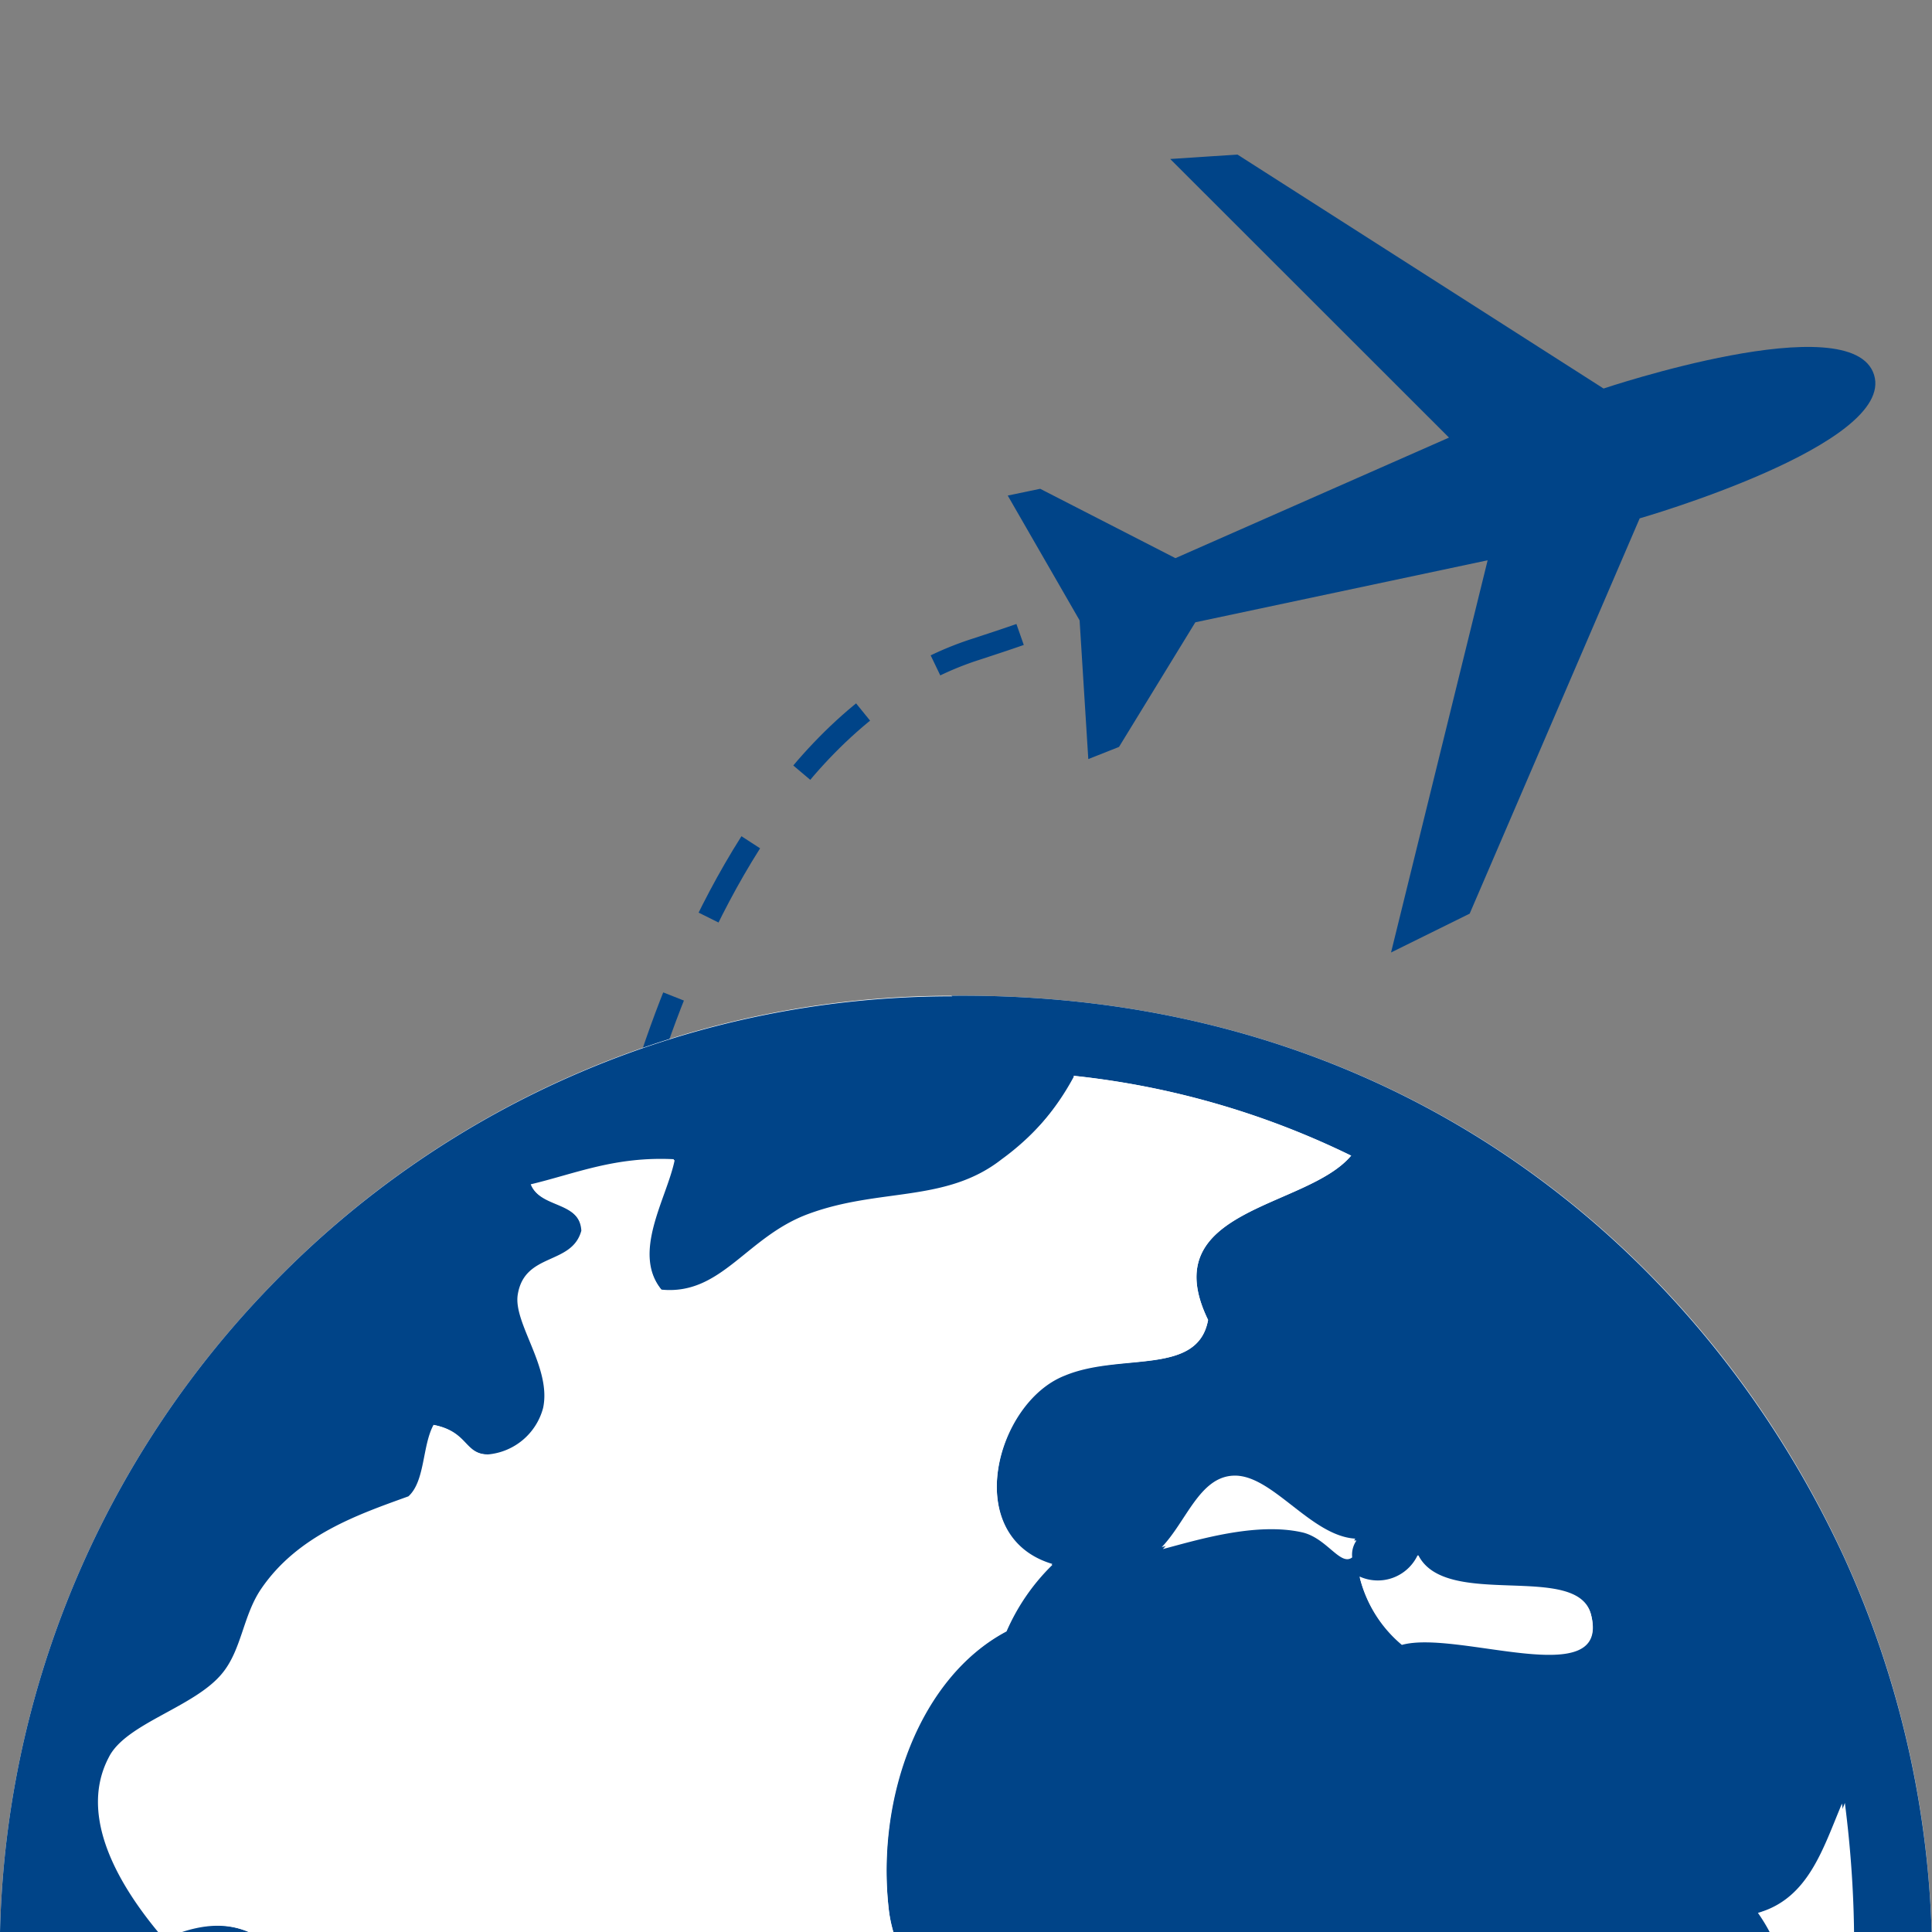 <svg id="Ebene_1" data-name="Ebene 1" xmlns="http://www.w3.org/2000/svg" xmlns:xlink="http://www.w3.org/1999/xlink" viewBox="0 0 100 100"><rect x="0" y="0" width="100" height="100" fill="#808080" stroke="none"/><defs><style>.cls-1,.cls-4,.cls-5,.cls-6{fill:none;}.cls-2{clip-path:url(#clip-path);}.cls-3{fill:#048;}.cls-4,.cls-5,.cls-6{stroke:#048;stroke-width:1.15px;}.cls-4{stroke-dasharray:4.47 4.47;}.cls-5{stroke-dasharray:4.85 4.85;}.cls-7{fill:#fff;}</style><clipPath id="clip-path"><rect class="cls-1" width="100" height="100"/></clipPath></defs><g class="cls-2"><g class="cls-2"><path class="cls-3" d="M83,20.11s12.87-4.33,14-.71-12.13,7.43-12.13,7.43L76.07,47.29,72,49.3,77,29,61.87,32.21l-3.95,6.45-1.59.63-.45-7.18-3.72-6.46,1.68-.35,7,3.59L75,22.65,60.57,8.23,64.05,8Z"/><path class="cls-4" d="M33.37,55.79c2-6.34,6-15.68,13.11-20.25"/><path class="cls-5" d="M57.37,31.21c6.2-2.29,11.95-4.76,15.7-6.43"/><path class="cls-6" d="M75.28,23.78l2.2-1M48.42,34.44a16.39,16.39,0,0,1,2.08-.83c.76-.25,1.53-.5,2.3-.77M31.68,62.28s.15-.82.48-2.18"/><path class="cls-7" d="M14,66.57A49.7,49.7,0,0,0,0,102.3c.21,15.84,6.6,26.42,15,34.86a48.77,48.77,0,0,0,35.51,14.16A48.94,48.94,0,0,0,85.62,136.5,48.94,48.94,0,0,0,100,100.78a50.38,50.38,0,0,0-4.58-20.26C88,64.43,72.13,51.31,49.24,51.54A48.93,48.93,0,0,0,14,66.57"/><path class="cls-3" d="M14.38,130.84c-1.21-2.74-.35-5.43-1.3-7.84-.46-1.16-1.68-2.11-2.4-3a19.29,19.29,0,0,1-4.14-14.82c-1-1.27-1.39-3.26-2.83-4.14.18,13.33,4.57,22.44,10.67,29.85m56-49.24a6.62,6.62,0,0,0,2.18,3.49c2.88-.8,10.8,2.49,9.8-1.53-.68-2.74-7.49-.24-8.93-3a2.28,2.28,0,0,1-3,1.09m-6.54-5.22c-1.75.08-2.43,2.38-3.7,3.7,1.78-.47,4.8-1.4,7.19-.87,1.29.28,2,1.78,2.61,1.3a1.27,1.27,0,0,1,.22-.87c-2.27-.14-4.32-3.36-6.32-3.26m-8.27-20.7A13.29,13.29,0,0,1,51.85,60c-2.89,2.27-6.32,1.47-10,2.83-3.22,1.18-4.5,4.23-7.62,3.92-1.61-1.93.24-4.8.65-6.75-3.05-.15-5.07.74-7.41,1.3.48,1.2,2.53.82,2.62,2.4C29.6,65.5,27.16,64.81,26.8,67c-.25,1.48,1.76,3.79,1.31,5.88a3.25,3.25,0,0,1-2.84,2.4c-1.32,0-1.06-1.18-2.83-1.53-.59,1.08-.43,2.91-1.3,3.7-2.57.93-5.73,2-7.63,4.8-.93,1.37-1,3.13-2,4.35-1.43,1.77-5,2.59-5.88,4.36-1.75,3.33,1,7.23,2.83,9.37,4.71-2.08,6,1.11,9.15,3.48,2.56,2,5.84,2.58,6.1,5.89,3.33,2.71,10.35,2.15,10.46,6.75,0,1.73-1.59,2.86-2,5-.23,1.33.55,4,0,5.23s-4.21,2-4.8,3.92c-.28.94.18,2.23,0,3.27-.49,2.94-2.35,4.68-.43,7.62a45.8,45.8,0,0,0,24.83,6.1c26.9-1.22,47.49-23.83,43.57-54.24-1,2.38-1.75,4.92-4.35,5.66,4.35,6.23-3.56,9.06-4.14,14.6-.15,1.4.43,3.1,0,4.79-.56,2.17-2.81,5.34-4.14,7.63a32.34,32.34,0,0,1-5.23,6.75c-1.37,1.29-4.09,3.19-5.88,2.61-1.49-.48-2-3.6-2.62-5.66-.53-1.71-1.84-4.63-1.74-6.54s1.43-3.44,1.31-5.22-1.28-3-2-5c-.78-2.25-1.73-6.26-3.71-6.75-2.37-.59-5,2.44-8.28,2S46.44,103,46,98.81c-.65-5.8,1.63-12,6.1-14.37A10.85,10.85,0,0,1,54.47,81c-4.76-1.42-2.95-8.4.65-9.8C58,70,62,71.24,62.53,68.32c-2.82-5.8,5.09-5.75,7.4-8.5a42.94,42.94,0,0,0-14.37-4.14m-6.32-4.14c22.89-.23,38.71,12.89,46.18,29A50.46,50.46,0,0,1,100,100.77,49,49,0,0,1,85.62,136.5a48.94,48.94,0,0,1-35.07,14.82A48.77,48.77,0,0,1,15,137.16C6.6,128.72.21,118.14,0,102.3A49.7,49.7,0,0,1,14,66.57a48.93,48.93,0,0,1,35.29-15"/><path class="cls-7" d="M69.93,59.82c-2.31,2.76-10.22,2.7-7.4,8.5C62,71.24,58,70,55.12,71.15c-3.6,1.4-5.41,8.38-.65,9.8a11,11,0,0,0-2.4,3.49C47.6,86.79,45.32,93,46,98.81c.47,4.16,5.24,8.87,8.71,9.37s5.91-2.55,8.28-2c2,.49,2.93,4.5,3.71,6.76.68,2,1.84,3.35,2,5s-1.21,3.22-1.31,5.22,1.21,4.83,1.74,6.54c.65,2.06,1.13,5.18,2.62,5.66,1.79.58,4.51-1.32,5.88-2.61a32.34,32.34,0,0,0,5.23-6.75c1.33-2.29,3.58-5.46,4.14-7.63.43-1.69-.15-3.39,0-4.79.58-5.54,8.49-8.37,4.14-14.6,2.6-.74,3.4-3.28,4.35-5.66,3.92,30.41-16.67,53-43.57,54.24A45.8,45.8,0,0,1,27,141.51c-1.92-2.94-.06-4.68.43-7.62.18-1-.28-2.33,0-3.27.59-1.94,4.19-2.55,4.8-3.92s-.23-3.9,0-5.23c.37-2.15,2-3.28,2-5-.11-4.6-7.13-4-10.46-6.75-.26-3.31-3.54-3.94-6.1-5.88-3.14-2.38-4.44-5.57-9.15-3.49-1.82-2.14-4.58-6-2.83-9.37.93-1.77,4.45-2.59,5.88-4.35,1-1.22,1-3,2-4.36,1.9-2.81,5.06-3.87,7.63-4.79.87-.8.71-2.63,1.3-3.71,1.77.35,1.51,1.51,2.83,1.53a3.24,3.24,0,0,0,2.84-2.4c.45-2.09-1.56-4.4-1.31-5.88.36-2.2,2.8-1.51,3.27-3.27-.09-1.58-2.14-1.2-2.62-2.4,2.34-.56,4.36-1.45,7.41-1.3-.41,2-2.26,4.82-.65,6.75,3.12.31,4.4-2.74,7.62-3.92,3.7-1.36,7.13-.55,10-2.83a13.29,13.29,0,0,0,3.71-4.36,42.87,42.87,0,0,1,14.37,4.14"/><path class="cls-7" d="M70.15,79.64a1.27,1.27,0,0,0-.22.87c-.6.48-1.32-1-2.61-1.3-2.39-.53-5.41.41-7.19.87,1.27-1.32,1.95-3.62,3.7-3.7,2-.1,4,3.12,6.32,3.26"/><path class="cls-7" d="M73.42,80.51c1.44,2.81,8.25.31,8.93,3.06,1,4-6.92.72-9.8,1.52a6.66,6.66,0,0,1-2.18-3.49,2.28,2.28,0,0,0,3-1.09"/></g></g></svg>